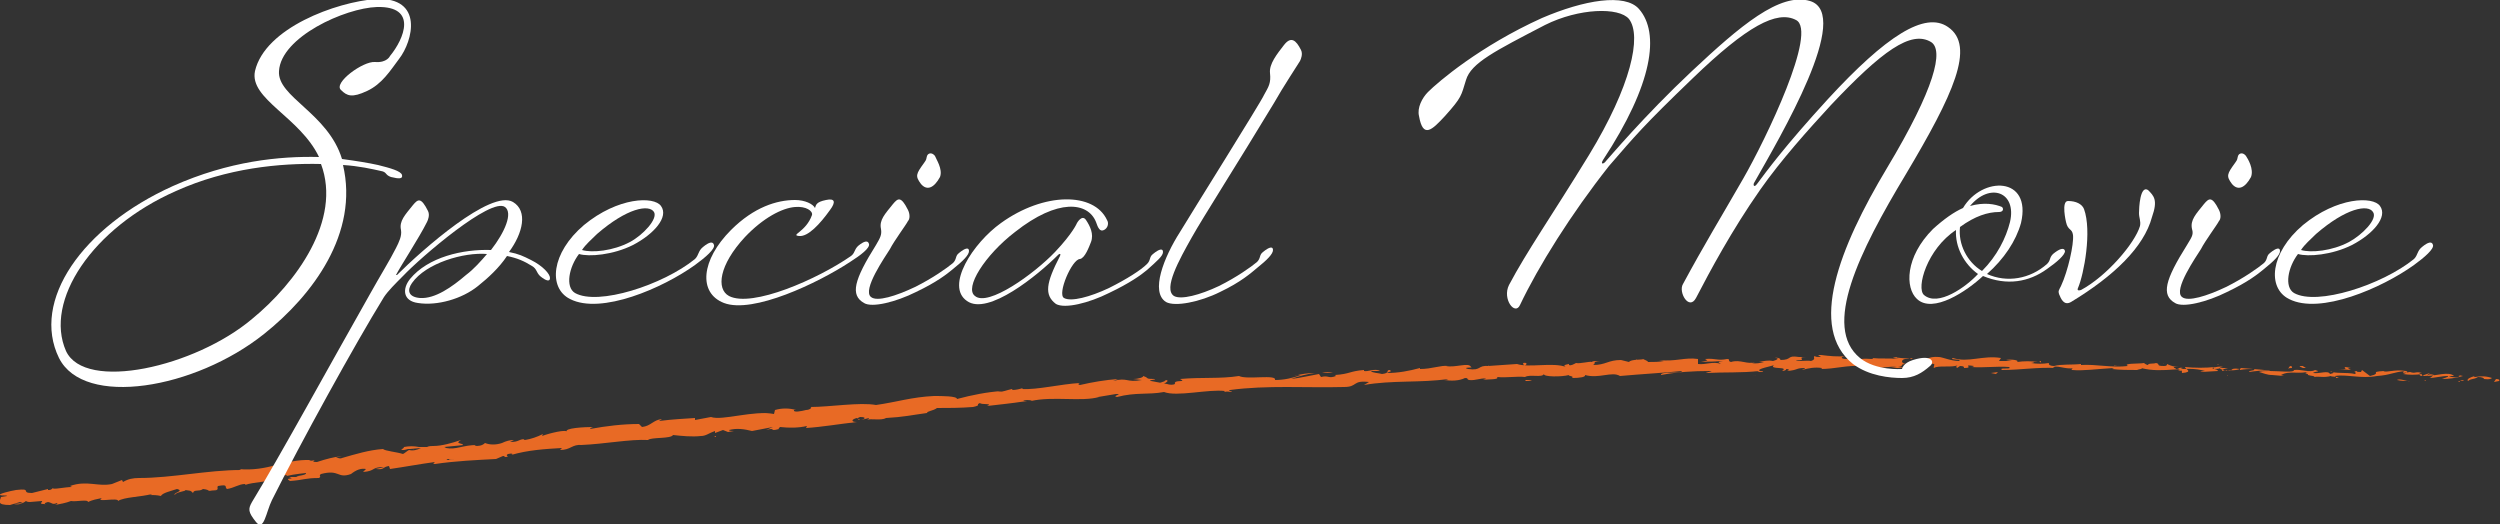 <?xml version="1.0" encoding="utf-8"?>
<!-- Generator: Adobe Illustrator 27.7.0, SVG Export Plug-In . SVG Version: 6.00 Build 0)  -->
<svg version="1.1" id="special-movie" xmlns="http://www.w3.org/2000/svg" xmlns:xlink="http://www.w3.org/1999/xlink" x="0px"
	 y="0px" width="250px" height="52.4px" viewBox="0 0 250 52.4" style="enable-background:new 0 0 250 52.4;" xml:space="preserve">
<rect x="0" y="0" width="250" height="52.4" fill="#333333" stroke="none"/>
<style type="text/css">
	.st0{fill:#E86A25;}
	.st1{fill:#FFFFFF;}
</style>
<g>
	<path class="st0" d="M249.9,38.1c0.1-0.1,0-0.2-0.3-0.2l-0.2,0.3L249.9,38.1z"/>
	<path class="st0" d="M247.5,37.6c-0.4,0.1-0.9,0.3-0.7,0.5c0.4-0.3,0.5-0.1,1-0.4c0.4,0,0.6,0.1,0.6,0.2c0.1,0,0.6,0.1,0.8-0.1
		c-0.6-0.2-1.1-0.2-1.7-0.1C247.3,37.7,247.4,37.7,247.5,37.6z"/>
	<path class="st0" d="M212,36.6h0.2C212.2,36.6,212.1,36.6,212,36.6z"/>
	<path class="st0" d="M190.1,36.2c0.1,0,0.2,0,0.2,0C190.1,36.2,190,36.2,190.1,36.2z"/>
	<path class="st0" d="M186.3,35.9h0.2C186.4,35.9,186.3,35.9,186.3,35.9z"/>
	<path class="st0" d="M212,36.6l-0.6-0.1C211.4,36.6,211.7,36.5,212,36.6z"/>
	<path class="st0" d="M242.6,38.1h0.3H242.6L242.6,38.1z"/>
	<path class="st0" d="M221.7,36.5h0.1l0.1-0.1L221.7,36.5z"/>
	<path class="st0" d="M229.1,36.6c-0.2,0-0.2,0.2-0.3,0.3c0.1-0.1,0.2-0.1,0.4-0.1C229.2,36.8,229.2,36.6,229.1,36.6z"/>
	<path class="st0" d="M240.9,37.2h0.2H240.9z"/>
	<path class="st0" d="M216.4,36.4C216.4,36.3,216.4,36.3,216.4,36.4C216.4,36.3,216.3,36.4,216.4,36.4z"/>
	<path class="st0" d="M179.4,35.7L179.4,35.7C179.6,35.7,179.6,35.7,179.4,35.7z"/>
	<path class="st0" d="M116.4,38c0.7,0.1-1.2,0.3-0.1,0.5C116.2,38.4,117.3,38,116.4,38z"/>
	<path class="st0" d="M242.4,38"/>
	<path class="st0" d="M116.3,38.4"/>
	<path class="st0" d="M163.6,35.9c0,0.1,0.1,0.1,0.1,0.1C163.7,36,163.7,36,163.6,35.9z"/>
	<path class="st0" d="M175.4,36.1h-0.3C175.2,36.1,175.3,36.1,175.4,36.1z"/>
	<path class="st0" d="M157.5,36.4c-0.1,0-0.3,0-0.4,0h0.1C157.3,36.4,157.3,36.4,157.5,36.4z"/>
	<path class="st0" d="M151.1,36.5L151.1,36.5h0.3H151.1z"/>
	<path class="st0" d="M28.1,48.1c-0.1,0-0.2-0.1-0.3-0.1C27.9,48.1,27,48.2,28.1,48.1z"/>
	<path class="st0" d="M242.6,38c0,0.1-0.1,0.1-0.2,0.1L242.6,38C242.6,38,242.6,38,242.6,38z"/>
	<path class="st0" d="M157.3,38"/>
	<path class="st0" d="M73.7,43.4h-0.2H73.7z"/>
	<path class="st0" d="M153.2,38.1c-0.2-0.1-0.4-0.1-0.6-0.1l-0.1,0.1L153.2,38.1z"/>
	<path class="st0" d="M27.8,48"/>
	<path class="st0" d="M21.2,49.1c0.9-0.1,0.4-0.3,0.6-0.5c1.1-0.2,0.6,0.1,0.9,0.3c0.7-0.1,1.2-0.5,1.8-0.5c0,0,0.1,0,0,0.1
		c0.8-0.3,2.3-0.3,3.1-0.6c0,0,0.1,0,0.1,0c-0.1-0.1-0.2-0.3-0.1-0.4c0.4,0,0.8-0.3,0.9-0.1c-0.1,0-0.3,0.1-0.4,0.2l0.5-0.1
		c0.4,0.2-0.6,0.1-0.6,0.3c0.8-0.3,1.7-0.4,2.6-0.5c0.1,0.3-1.6,0.3-0.7,0.4h-1c0.8,0.3-0.6,0,0.1,0.4c1.4-0.1,1.5-0.3,2.9-0.3
		c0.3-0.2-0.1-0.2,0.2-0.4c1.9-0.5,1.6,0.5,3,0c0.5-0.4,1-0.6,1.5-0.5l-0.3,0.3c1.3-0.1,0.8-0.5,2.1-0.5c-0.2,0.1-1,0.2-0.8,0.2
		c0.9,0.1,0.6-0.2,1.3-0.3l0.1,0.3c1.4-0.2,3-0.5,4.5-0.7c-0.1,0.1-0.3,0.2,0,0.2c2-0.3,4.2-0.4,6.1-0.5l0.7-0.3
		c0.1,0,0.3,0,0.1,0.1c0.8,0,0-0.1,0.4-0.3c0.4-0.1,0.6,0,0.3,0.1c1.7-0.5,3.4-0.6,5.1-0.7L56,45c1.1,0,1.2-0.6,2.2-0.5h-0.1
		c2.4-0.1,4.9-0.6,6.7-0.5c0.3-0.3,2.3-0.1,2.5-0.5c0.9,0.1,1.9,0.2,2.8,0.1c0.5,0,0.8-0.3,1.4-0.5v0.2l0.8-0.3l0.5,0.2l0.6-0.1
		c-0.2,0-0.5,0-0.5-0.1c0.8-0.2,1.5-0.1,2.3,0.1l2.1-0.4c-0.2,0.1-0.5,0.2-0.7,0.3c1.1-0.3,0.2,0.2,1.3-0.1c-0.1,0,0-0.1,0.1-0.2
		c0.9,0.1,1.8,0.1,2.7-0.1l-0.1,0.2c1.6-0.1,3.3-0.4,5.1-0.6c-0.7,0-0.5-0.3,0-0.4l0.2,0.2c0.3-0.2-0.6,0,0.1-0.3
		c0.7,0,0.5,0.2,0.1,0.3l0.8-0.2c0,0.1-0.1,0.1-0.2,0.2c0.3-0.2,1.4,0.1,1.9-0.2h0c1.8-0.1,2.6-0.3,4.1-0.5c0-0.2,0.6-0.2,1-0.5
		c1.1,0,2.3,0,3.6-0.1c0.9-0.2,0.2-0.2,0.7-0.4c0.1,0.2,1.4,0,0.7,0.3c1.6-0.2,2-0.2,4-0.5c-0.2,0-0.5-0.1-0.3-0.1
		c0.3,0,0.8,0,0.8,0.1h-0.1c2.2-0.5,5.1,0.1,6.8-0.4h-0.1l1.8-0.3c0.8,0-0.5,0.2,0.1,0.3c1.9-0.5,3.1-0.2,4.7-0.5
		c1.3,0.5,4.4-0.3,6.1-0.1l-0.1,0.1c0.4-0.1,0.5,0,0.8,0c0-0.1-0.5-0.1-0.2-0.2c3.7-0.5,7.6-0.2,11.4-0.3c1.4,0,0.8-0.7,2.5-0.5
		l-0.5,0.3c2.8-0.5,5.7-0.2,8.4-0.6c-0.1,0.1-0.3,0.1-0.4,0.1c0.7,0.1,1.5,0.1,2.1-0.2c0.4,0,0.1,0.1,0.4,0.2
		c0.6,0.1,1.5-0.3,1.7-0.1c0,0-0.1,0-0.3,0.1c0.4-0.1,1.7,0,1.4-0.3c1,0.1,2-0.1,2.8,0c0.5-0.3,1.7,0.1,1.9-0.3
		c-0.1,0.3,1.8,0.3,2.5,0.1c-0.2,0.1,0.6,0.1,0.3,0.3c0.8,0,1.4-0.1,1.3-0.3c1.4,0.4,2.7-0.4,3.5,0.1c2.2-0.2,4.2-0.3,6.2-0.5
		c0,0.3-2.2,0-2.1,0.4c1.6-0.3,3.2-0.4,4.9-0.4c0.5,0-0.3,0.1-0.4,0.2c1.9-0.1,3.6,0,5.3-0.2c-0.1,0.1-0.2,0.1-0.3,0.1
		c0.3,0,0.8,0,0.7-0.1H176c-0.5-0.2,1.3-0.5,1.4-0.6c-0.6,0.5,1.6,0.1,0.8,0.6c0.2,0,0.5-0.1,0.4-0.2c0.3,0,0.4,0.1,0.1,0.2
		c1.2-0.1,0.8-0.3,1.8-0.3c0,0.1-0.2,0.1-0.3,0.2c0.7-0.2,1.3-0.3,2-0.2c0,0,0,0.1-0.2,0.1c1.6,0,2.6-0.4,4.3-0.3
		c-0.5,0.3,0.6,0.1,0.7,0.4l0.9-0.1l-0.4-0.1c0.8,0,1.5-0.2,2.2-0.1l-0.6,0.1h1.5l-0.8-0.1c0.8-0.1-0.1-0.3,1-0.3
		c0.4,0,0.8,0.1,1.2,0.1l0,0c0.5-0.1,0.9-0.2,1.4-0.1c0.1,0.1-0.1,0.3,0,0.4c0.4-0.3,1.9,0,2.4-0.3c-0.2,0.1-0.2,0.2-0.1,0.3
		l0.3-0.2c0.4,0,0.4,0.1,0.4,0.2c1.1,0-0.3-0.4,1-0.2c-0.1,0.1-0.2,0.1-0.3,0.1c1.3,0.1,2.6-0.1,3.8,0c0.4,0.3-1.1,0-0.7,0.3
		c1.8,0,3.6-0.3,5.4-0.2h-0.3c0.2-0.4,1.3,0.2,2.1,0c-0.2,0-0.3,0.2-0.2,0.2c1.2,0.1,2.4-0.1,4.2-0.2l-0.2,0.1
		c0.7,0.1,1.8,0.1,2.5,0.1c0.2-0.1,0.7-0.1,0.4-0.2c2.3,0.6,4.4-0.3,6.4,0.3c-0.2,0-0.6,0.1-0.4,0.1l1.7-0.1
		c-0.1-0.2-0.2-0.1-0.6-0.3c0.4-0.1,0.8-0.2,1.1-0.1c-0.8,0.1,0,0.3,0.3,0.4c0,0,0-0.1,0-0.1c0.9,0.3,0.1-0.3,1.4-0.1l0,0.1
		c0.5-0.1,0.9-0.1,1.4-0.1c0.2,0.2-0.5,0.1-0.5,0.3c0.7-0.1,1.4-0.2,2-0.1c-0.3,0-0.8,0-1,0.1c0.4,0.1,0.8,0.3,1.3,0.3h0l1.2,0.1
		l-0.3-0.1c0.9-0.5,1.8,0,3-0.4c-1.1,0.3-0.2,0.2-0.3,0.4c0.3,0.1,0.8,0.1,0.6,0.2c0.6-0.1,0.9,0.1,1.7-0.1c0,0.1,0.6,0,0.5,0.2
		c0.7,0-0.2-0.1-0.1-0.2c1.1-0.2,2.6,0.3,4.2,0c1.4-0.1,1.6-0.4,2.9-0.5c0.4,0.1-0.3,0.3-0.3,0.3c0.6,0.1,1.3,0.1,1.9,0
		c-0.1,0.1,0,0.1,0.2,0.2c0.5,0,0.4-0.3,1-0.1c-0.2,0.1-0.3,0.3-0.5,0.3c0.6,0,1.2-0.2,1.9-0.2c0.1,0.1-0.4,0.2-0.6,0.3
		c0.7,0,1.4-0.1,2.1-0.3l-0.5-0.1c0.3,0,0.1,0.2,0,0.2c-0.6,0.1-0.9-0.1-0.9-0.1h0.5c-0.5-0.5-1.8,0-2.8,0l0.4-0.3l-0.9,0.3
		c-0.2-0.1-0.3-0.3,0.1-0.3c-0.7-0.2-0.6,0.1-1.2-0.1c0,0,0,0,0,0l-0.7,0.1c0.1,0-0.1-0.2,0.3-0.2c-1.2-0.2-1.9,0.2-2.3,0h0.1
		c-1.6,0.1-0.1,0.2-1.4,0.5l-0.8-0.6l-0.1,0.2c-0.2,0-0.5,0-0.4-0.1c-0.6,0.1,0.1,0.1-0.2,0.3c-0.8-0.2-2.2,0-2.4-0.3
		c-0.3,0.1,0.8,0.1-0.1,0.3c-0.2-0.4-1,0-1.7-0.1c0.2-0.2,0.9-0.1,0.2-0.3c-0.5,0.3-1.4-0.1-2.1,0c0,0.3-1.4,0.1-2.4,0.1
		c0-0.1-1.9-0.2-2.9-0.3l0,0c-0.2,0.3-1.2,0.2-1.9,0.3c0-0.1,0.1-0.2,0.6-0.3h-0.7c-0.3,0.1-0.5,0.1-0.8,0.1l0.2-0.2
		c-1,0.1-2,0.1-3,0c0,0.2,0.9,0.5-0.3,0.6c0-0.1-0.1-0.3,0.2-0.3c-0.2,0.1-0.4,0.1-0.6,0l0.5-0.2c-0.5-0.1-0.3,0.1-0.7,0.1
		c0-0.1-0.3-0.1-0.2-0.2c0.2,0,0.4,0,0.5,0c-0.4,0-0.8-0.1-1.2-0.3c0,0.1,0,0.2-0.3,0.2c-0.9,0-0.3-0.2-0.8-0.3
		c-0.2,0.1-0.8,0-0.8,0.2c-0.1,0-0.3-0.1-0.4-0.2c-0.5,0.1-2.2,0-1.6,0.3h0.1h-0.1c-1.6,0.2-3.2-0.2-4.7-0.1v-0.1
		c-0.9,0.1-2,0-2.7,0.2c-0.3,0-0.6-0.1-0.5-0.3c-0.6,0.1-1.2,0.1-1.8,0c0.7-0.1-0.2-0.1,0.7-0.1c-0.7-0.1-1.4-0.1-2.1,0
		c0.3-0.2-0.7-0.3-1.1-0.2l0.6,0.1c-0.5,0-0.9,0-1.3,0l0.2-0.3c-1.8-0.3-3.3,0.5-4.8,0c-0.5,0.2,1,0.1,0.6,0.3c-0.8,0-1.7-0.4-2-0.4
		c-1.2-0.1-1.1,0.4-2.3,0.3c0.1,0.1,0.3,0.3-0.6,0.4s-1-0.4-0.5-0.5c0.2,0,0.3,0,0.3,0c0.3,0,0.7,0,0.3-0.1l-0.1,0.1
		c-0.4-0.1-1.6-0.1-1.3-0.2c-0.7,0.1-0.3,0.1,0.2,0.2c-1.1-0.1-1.7,0-2.8-0.1c0.2,0,0.3,0.1,0.1,0.1c-1.6-0.1-0.7,0.1-1.8,0.2
		c-0.7-0.1,0.2-0.3-0.9-0.2c-0.7-0.1-0.1-0.3,0.1-0.3c-0.8,0.1-1.7,0-2.5-0.1h0.5c-0.3,0-0.6,0-0.8,0l0.3,0.2c-0.3,0-0.6,0-0.6-0.1
		c-0.3,0.1,0.2,0.3-0.4,0.5c-0.4-0.1-1.3,0.1-1.5-0.1c1.3,0.1-0.1-0.3,1-0.3c-0.3,0-0.5,0-0.8,0c0,0,0,0,0.1,0
		c-1.3-0.2-0.6,0.3-1.9,0.3c0.2-0.1-0.3-0.3-0.5-0.2c0.5,0,0.2,0.2-0.2,0.3c-0.5-0.1-0.9,0-1.4,0.1h0.5c-0.4,0.1-0.8,0.2-1.2,0.1
		c0-0.1,0.5-0.1,0.3-0.1c-0.7,0.3-1.5-0.3-2.4,0c-0.4-0.1,0-0.3-0.4-0.3c-1,0.2-1.1-0.1-2.2,0c0.3,0.2,0.4,0.1-0.4,0.3l1.8-0.1
		l-1.1,0.1c0.5,0,1.1-0.1,1.5-0.1c-0.6,0.1-0.5,0.1-0.2,0.3c-0.8-0.3-1.5,0.1-2.3,0v-0.5c-1.3-0.2-2.3,0.3-3.9,0.1l0.5,0.1
		c-0.5,0.1-1,0.1-1.6,0.1c0-0.1-0.3-0.2-0.5-0.3c0,0.1-1.2,0-1.4,0.3l-0.8-0.2c-1.3,0-1.5,0.5-2.8,0.5c0.4-0.2-0.2-0.3,0.7-0.4
		c-0.4,0-0.8,0-0.8,0.1c-0.2-0.1-1.2,0.2-1.6,0.1c-0.2,0.1-0.5,0.3-0.7,0.2v-0.1c0,0-0.8,0.1-0.3,0.3c-1.3-0.5-3.7,0.1-4.9-0.3
		l-2.9,0.2c0,0,0-0.1,0.1,0c-1.2-0.1-0.7,0.5-2.1,0.3c-0.7-0.2,0.7-0.1,0.3-0.2c-0.2-0.5-1.6,0.1-2.5-0.1h0.2
		c-0.7-0.1-1.6,0.3-2.8,0.3c0,0,0,0,0-0.1c-1.1,0.3-2.2,0.5-3.3,0.5c0.3-0.2,0.5-0.1,0.3-0.3c-0.5,0,0.1,0.3-0.8,0.4
		c-0.3-0.1-1-0.1-1.1-0.3h0.9c-0.5-0.3-1.2,0.1-1.6,0l0-0.1c-1.4,0.1-1.4,0.4-2.9,0.5l0.1,0.1c-0.8,0.3-0.7-0.1-1.5,0.1l-0.2-0.3
		c-0.6,0.1-1.9,0.4-2.8,0.5c0.8-0.3,1.6-0.5,2.4-0.6c-0.7,0-1.4,0.1-2.1,0.3c0.2-0.1,0.5-0.1,0.7-0.1c-0.8,0.3-1.7,0.5-2.6,0.5
		c0.2-0.6-2.8,0-3.6-0.4c-1.9,0.3-3.7,0.1-5.9,0.3c0.8,0.4-0.7,0-0.5,0.5c-0.2,0.1-0.5,0.1-0.8,0l-1.6-0.3c-0.4-0.1,0.5-0.1,0.4-0.2
		c-1.1,0-0.5-0.1-1.2-0.3c0.1,0.1-0.4,0.3-1,0.3l0.9,0.1c-1.6,0.3-1.4-0.3-2.9,0.1l0.5-0.2c-1.3,0.1-2.5,0.3-3.8,0.6
		c-0.1,0-0.3-0.1,0-0.2c-1.9,0.1-4.3,0.7-5.8,0.6l0.1-0.1c-0.3,0.1-0.7,0.2-1.1,0.2c0,0,0.1-0.1,0-0.1c-0.5,0.1-0.9,0.3-1.4,0.3
		l0.4-0.1c-1.5,0.1-3,0.4-4.5,0.8c0-0.3-1.5-0.3-2.3-0.3l0,0c-2.2,0.1-3.7,0.6-5.8,0.9C86,40.2,83,40.7,81,40.7c0.3,0,0,0.3-0.4,0.3
		c-0.4,0.1-1.3,0.3-1.2,0h0.2c-0.7-0.2-1.4-0.2-2.1,0l-0.1,0.4c-2-0.4-5.2,0.7-6.3,0.3c-0.5,0.1-1.1,0.2-1.6,0.3v-0.2
		c-1.3,0.1-2,0.1-3.6,0.3l0.3-0.2c-0.9,0.1-1.1,0.7-2,0.8l-0.3-0.3c-1.6,0-3.3,0.2-4.9,0.5c0,0,0-0.1,0.3-0.2c-0.8,0-3,0.1-2.6,0.5
		c0-0.3-1.7,0.1-2.5,0.4l0.1-0.2c-0.6,0.3-1.2,0.5-1.8,0.6c-0.2,0-0.2-0.1,0.1-0.1c-0.8,0-0.6,0.3-1.6,0.3l0.4-0.2
		c-0.4,0-0.8,0.1-1.2,0.3c-0.6,0.2-1.2,0.2-1.7,0c-0.3,0.3-0.7,0.3-1,0.3c-0.1,0,0.1-0.1,0.2-0.1c-1.4,0-2.1,0.5-3.1,0.3
		c0,0-0.1-0.1-0.2-0.1c1.1-0.1,2-0.2,1.9-0.2c0-0.2-0.9-0.1-0.2-0.5c-0.9,0.3-1.9,0.6-2.8,0.6c0,0-0.1,0-0.1,0h0.1
		c-0.2,0-0.4,0-0.6,0.1c-0.3,0-0.5,0-0.8,0c-0.5-0.1-1-0.1-1.5,0c0,0.2-0.6,0.3,0,0.3c-0.1,0,0.1,0,0.4-0.1H41l0,0l1.1-0.1
		c-0.4,0.2-0.8,0.3-1.2,0.2c-0.2,0.1-0.4,0.3-0.6,0.4c-0.6-0.2-1.8-0.3-2-0.5c-1.4,0.1-2.7,0.5-4.1,0.9c-0.2,0.1-0.4,0-0.6-0.1
		c0.2-0.1,0.5-0.1,0.6-0.1c-0.8,0.1-1.6,0.3-2.5,0.6c-1,0,0.5-0.3-0.8-0.1l0.2-0.1c-2.7-0.1-4.3,1.2-7.3,0.9c0.1,0,0.2,0,0.3,0.1
		c-3.3,0-6.9,0.8-10.2,0.8c-0.6,0-1.1,0.1-1.6,0.4L12.2,48l-1,0.4C9.8,48.7,8.7,48,7,48.6l0.2,0.1c-0.7,0-2,0.3-1.9,0.1
		C5.1,49,5,49,4.8,49v-0.1l-1.6,0.4c-1.2,0,0.1-0.5-1.6-0.3C1,49.1-0.2,49.4,0,49.5c0.2,0.1,0.7,0,0.7,0.1l-0.6,0.1
		c-0.1,0.4-0.5,0.8,0.9,0.8l1-0.3l0.3,0.1l-0.9,0.1c0.4,0.1,0.8,0,1.2-0.3c0.1,0.1,0.3,0.1,0.4,0.1l1.2-0.1c0.1,0.1-0.4,0.3,0.2,0.3
		C5,50.5,4,50.4,4.8,50.2c0.5,0.1,0.4,0.3,0.9,0.1c0.1,0.1,0,0.1-0.2,0.2c0.5-0.1,1.1-0.2,1.6-0.4c0.5,0.1,1.7-0.2,1.7,0.1
		c0.4-0.2,0.9-0.3,1.4-0.4c-0.8,0.5,1.7-0.1,1.6,0.3c0.6-0.4,2.3-0.4,3.4-0.7c-0.1,0.1-0.2,0.1-0.3,0.1c0.4,0,0.8,0,1.2,0.1
		c0.1-0.3,1-0.5,1.6-0.7c0.8,0.2-0.5,0.4-0.2,0.6c0-0.3,1.3-0.4,1-0.5c0.6,0.1,0.5,0,0.8,0.3c0.1-0.4,0.6-0.1,1-0.4
		c0.9,0.1,0.2,0.3,1.2,0.1C22,48.9,21.2,49.1,21.2,49.1z M43.6,46.2L43.6,46.2h-0.5H43.6z M45.5,46L44.7,46c-0.1,0,0-0.1,0.2-0.1
		C44.8,46,45.2,46,45.5,46L45.5,46z M41.4,44.9c0.3,0,0.4,0,0.4,0H41.4L41.4,44.9C41.3,45,41.4,45,41.4,44.9L41.4,44.9z"/>
	<path class="st0" d="M40.9,45.3h-0.1H40.9l0.1-0.1L40.9,45.3z"/>
	<path class="st0" d="M212.3,36.6L212.3,36.6L212.3,36.6L212.3,36.6z"/>
	<polygon class="st0" points="71.6,43.7 71.6,43.6 71.4,43.7 	"/>
	<path class="st0" d="M222.7,37.5c0,0.1,0.1,0.1,0.1,0.1L222.7,37.5z"/>
	<path class="st0" d="M227.2,37.6l0.6,0.1L227.2,37.6z"/>
	<path class="st0" d="M230.7,37.8C230.7,37.8,230.7,37.7,230.7,37.8L230.7,37.8L230.7,37.8z"/>
	<path class="st0" d="M175.6,37.5h-0.1C175.2,37.6,175.4,37.5,175.6,37.5z"/>
	<path class="st0" d="M192,37l-0.5,0.1C191.8,37.1,192,37.1,192,37z"/>
	<path class="st0" d="M157.3,38"/>
	<path class="st0" d="M190.7,37.1c0.2,0.1,0.5,0.1,0.8,0C191.2,37.1,191,37.1,190.7,37.1z"/>
	<path class="st0" d="M245.6,38.2h0.1l0,0H245.6z"/>
	<path class="st0" d="M245.8,38.2h0.2C246,38.1,245.9,38.1,245.8,38.2z"/>
	<path class="st0" d="M246.4,38h-0.4C246.2,38.1,246.3,38.1,246.4,38z"/>
	<path class="st0" d="M241.1,38L241.1,38C241.1,38,241.1,38,241.1,38z"/>
	<path class="st0" d="M239.7,38c0.4,0.1,0.8,0.1,1.3,0.1h0C240.8,38.2,240,37.8,239.7,38z"/>
	<path class="st0" d="M233.9,36.9l1.2,0.1c-0.2-0.1-0.5-0.2,0-0.2C233.6,36.5,235.4,37,233.9,36.9z"/>
	<path class="st0" d="M230.3,36.8c0.6,0,0-0.1,0-0.2C229.9,36.6,229.8,36.6,230.3,36.8z"/>
	<path class="st0" d="M204.1,36.3l0-0.2C203.7,36.2,204.2,36.2,204.1,36.3z"/>
	<polygon class="st0" points="199.1,37.3 199.6,37.4 199.8,37.2 	"/>
	<polygon class="st0" points="196.1,35.9 196.4,35.9 195.6,35.9 	"/>
	<path class="st0" d="M152.3,36.3l0.1,0.3C152.7,36.5,152.8,36.2,152.3,36.3z"/>
	<path class="st0" d="M133.3,37.3c-0.4-0.1-0.7-0.1-1.1,0C132.6,37.3,133.1,37.3,133.3,37.3z"/>
	<polygon class="st0" points="76.5,41.3 76.9,41.3 76.1,41.4 	"/>
</g>
<g>
	<path class="st1" d="M39.9,5.9c-0.9,1.2-1.7,2.5-3.2,3.2s-2,0.5-2.6-0.1c-0.8-0.7,2.2-2.9,3.4-2.8S39,5.6,39,5.6
		c1.4-1.7,2.8-5-1.3-4.9c-3.2,0.1-9.6,3-9.8,6.4c-0.2,2.6,4.9,4.2,6.3,8.8c1.5,0.2,2.7,0.4,3.6,0.6c1.2,0.3,2.3,0.6,2.4,1
		c0.1,0.4-0.3,0.4-1.1,0.2c-0.6-0.2-0.4-0.5-1-0.6c-0.9-0.2-2.2-0.5-3.8-0.6c1.6,6.8-3,13-7.9,16.9c-6.9,5.5-18,7.4-20.5,2.4
		c-2.8-5.7,2.3-13.1,11.4-17.2c5.6-2.5,10.7-3,14.6-2.9c-1.9-4-7-5.8-6.4-8.6c1-4.3,8.1-6.9,12.1-7.2C42.4-0.3,41.3,4.1,39.9,5.9z
		 M6.6,35.1c1.9,4.1,12.9,1.6,18.6-3.2c4.4-3.6,9-9.9,6.9-15.5c-4.1-0.1-9.4,0.4-14.5,2.7C9.2,22.8,4.4,30.1,6.6,35.1z"/>
	<path class="st1" d="M39.7,27.5c2.5-2.5,9.4-8.6,11.6-7.3c1.5,0.9,1,3.1-0.4,5c1,0.2,1.4,0.4,2.2,0.8c1.2,0.6,1.9,1.4,1.9,1.8
		c0,0.4-0.4,0.3-1-0.2c-0.4-0.4-0.3-0.7-0.8-1c-0.8-0.5-1.5-0.8-2.5-1c-0.8,1.2-1.9,2.2-2.9,3c-1.6,1.3-4.1,2-6,1.7
		c-1.5-0.2-1.6-1.4-0.8-2.4c1.8-2.2,5.3-3,8.1-2.9c1.4-1.8,2.2-3.7,1.4-4.3c-1.4-1-8.4,5-10.2,6.9c-0.8,0.8-1.5,1.5-1.9,2.1
		C35.5,34.4,30,44.4,27.2,50c-0.6,1.2-0.8,3.2-1.6,2.2c-0.8-1-0.8-1.3-0.4-2c2.8-4.6,8-14.1,11.8-20.8c1-1.8,2-3.4,2.6-4.6
		c0.3-0.6,0.6-1.2,0.5-1.8c-0.2-0.9,0.4-1.5,1.2-2.5c0.5-0.6,0.8-0.8,1.5,0.6c0.2,0.4,0,0.9-0.1,1.1c-0.8,1.6-2.7,4.5-3.1,5.3
		C39.6,27.5,39.7,27.5,39.7,27.5z M48.7,25.4c-2.3-0.2-6.1,0.9-7.5,2.9c-0.5,0.7-0.4,1.4,0.8,1.5c1.5,0.1,3.2-1.1,4.6-2.3
		C47.4,26.9,48.1,26.1,48.7,25.4z"/>
	<path class="st1" d="M63.3,24.5c-2,1-4.4,1.2-5.4,0.9c-1,1.3-1.4,3.3-0.4,3.9c2.3,1.3,8.8-0.8,12-3.4c0.4-0.4,0.3-0.8,0.8-1.2
		c0.6-0.5,1-0.6,1.1-0.2s-0.8,1.2-1.9,2c-3.2,2.3-9.4,5-12.5,3.4c-2.2-1.1-1.9-4.6,1.4-7.4c3.4-2.8,7-2.9,7.7-1.9
		C66.9,21.7,65.4,23.4,63.3,24.5z M65.4,21.2c-0.5-0.8-2.7-0.4-5.7,2.2c-0.6,0.6-1.1,1-1.5,1.6c1,0.3,3.1,0.1,4.8-0.8
		C64.3,23.5,65.8,21.9,65.4,21.2z"/>
	<path class="st1" d="M82.6,20c0.9-0.2,1,0.2,0.4,1c-1,1.4-2.2,2.7-3.1,2.6s0.7-0.4,1.3-2.1c0.1-0.4-0.6-0.9-1.7-0.8
		c-1.3,0.1-3.2,1.1-5,3c-2.6,2.8-2.9,5.2-1.6,5.9c2.3,1.2,8.9-1.7,12.2-4c0.4-0.3,0.3-0.6,0.7-1c0.6-0.5,1-0.6,1.1-0.2
		s-0.8,1.1-1.9,1.8c-3.2,2.1-9.7,5.2-12.6,4.1c-2.6-1-2.3-4.3,0.7-7.3c2.3-2.3,4.6-3,6.4-3c1,0,1.8,0.4,2,0.8
		C81.6,20.5,81.6,20.2,82.6,20z"/>
	<path class="st1" d="M88.1,22.9c-0.2-0.9,0.4-1.5,1.2-2.5c0.5-0.6,0.8-0.8,1.5,0.6c0.2,0.4,0.2,0.9,0,1.1c-0.2,0.4-1.4,2-1.8,2.8
		c-0.5,0.8-2.8,4.1-1.9,4.8c0.6,0.5,2.5-0.1,4.4-1c1.8-0.9,3.2-1.9,3.8-2.4c0.4-0.4,0.2-0.7,0.6-1c0.6-0.5,1-0.6,1-0.2
		c0,0.4-0.6,1-1.6,1.8c-0.6,0.5-1.6,1.3-3.7,2.3c-2,1-4.4,1.6-5.2,1.1c-1.4-0.8-1-2.3,1.2-5.8C88,23.8,88.2,23.5,88.1,22.9z
		 M94,17.7c-0.6,1.1-1.3,1.4-1.9,0.7c-0.6-0.8-0.5-1,0.3-2.1c0.3-0.4,0.2-0.4,0.3-0.7c0.1-0.3,0.5-0.4,0.8,0
		C93.6,15.9,94.3,16.9,94,17.7z"/>
	<path class="st1" d="M106,25.6c0.1-0.2,0-0.3-0.2-0.1c-2,2-7,6.1-9.1,4.6c-2.2-1.5,0.6-5.8,3.4-7.8c4.3-3.1,9.3-3.1,10.6-0.3
		c0.2,0.3,0.1,0.8-0.3,1c-0.4,0.2-0.6-0.2-0.8-0.8c-0.8-2-3.8-2.4-8.1,1c-3,2.3-5.1,5.6-4,6.4c1.3,1.1,5.9-2.2,8-4.4
		c1.8-1.9,2.2-2.9,2.2-2.9s0.5-0.9,0.9-0.3c0.4,0.6,0.8,1.4,0.5,2.2c-0.2,0.5-0.6,1.6-1.1,1.7c-0.8,0-2.3,3.5-1.6,3.9
		c0.7,0.4,2.6-0.1,4.5-1c1.8-0.9,3.2-1.8,3.8-2.4c0.4-0.4,0.2-0.7,0.6-1c0.6-0.5,1-0.6,1-0.2c0,0.4-0.6,0.9-1.6,1.8
		c-0.6,0.5-1.7,1.3-3.8,2.3c-2,1-4.4,1.6-5.3,1.1C104.4,29.5,104.6,28.3,106,25.6z"/>
	<path class="st1" d="M118,23.2c1.2-2,8.1-13,8.4-13.7c0.5-0.9,0.7-1.2,0.6-2.2c-0.1-0.9,0.7-1.9,1.4-2.8c0.7-0.9,1.2-0.5,1.7,0.5
		c0.2,0.4,0,0.9-0.1,1.1c-0.3,0.5-1.7,2.6-2.6,4.2c-3.5,5.8-7.2,11.6-8.2,13.4c-1.3,2.3-2.9,5.2-1.8,5.9c0.7,0.4,2.6-0.1,4.5-1
		c1.8-0.9,3.2-1.9,3.8-2.4c0.4-0.4,0.2-0.7,0.6-1c0.6-0.5,1-0.6,1-0.2c0,0.4-0.6,1-1.6,1.8c-0.6,0.5-1.6,1.4-3.7,2.4
		c-2,1-4.5,1.5-5.4,1C115,29.2,116.4,25.7,118,23.2z"/>
	<path class="st1" d="M152,30.5c-0.5,1.1-1.8-0.6-1.1-2c1.8-3.4,4.2-6.8,8-13c4.2-6.9,5.3-11.9,4-13.6c-1-1.2-5-1.1-8.4,0.6
		c-5,2.6-7.4,3.8-7.9,5.5c-0.5,1.6-0.4,1.7-2.1,3.6c-1.3,1.4-2.2,2.3-2.6,0c-0.2-0.8,0.3-1.8,0.9-2.4c1-1,5.2-4.6,11.4-7.4
		c4.2-1.8,8.3-2.5,9.7-0.9c2.1,2.4,1.4,7.5-3.6,15.1c-0.3,0.5,0.1,0.4,0.3,0.1c0.2-0.2,3.8-4.5,8.6-9c4.8-4.5,8.8-7.9,11.8-7
		c4.3,1.3-3,13.6-5.6,18.2c-0.1,0.2,0,0.5,0.3,0.1c0.9-1.2,2.7-3.7,7.1-8.5c5.8-6.3,9.7-8.8,12-7.2c2.8,1.9,0.5,6.8-4.2,14.7
		c-4.7,7.8-8.4,15.3-4.6,18.4c1.6,1.3,4.2,1.1,4.2,1.1s0.1-0.6,1.1-0.9c1.9-0.6,2.2,0.2,1.7,0.6c-0.8,0.7-1.6,1.2-2.8,1.2
		c-1.2,0-3.3-0.2-4.9-1.4c-4.5-3.6-1.4-11.6,3.4-19.6c4.8-8,5.7-11.8,4.4-12.6c-2-1.2-4.9,0.9-10,6.3c-2.3,2.5-5,5.5-7.1,8.5
		c-2.8,4-5,8.1-6.4,10.8c-0.7,1.3-1.8-0.6-1.3-1.4c2.1-3.9,3.7-6.5,6-10.5c2.3-4,7.5-14.8,5.3-15.9c-1.9-1-4.9,0.6-10.3,5.8
		c-5,4.8-5.8,5.8-8.4,8.8C157.1,21.4,153.8,26.7,152,30.5z"/>
	<path class="st1" d="M198.7,27.4c2,0.9,4.3,0.5,6-1c0.4-0.4,0.2-0.6,0.6-1c0.6-0.5,1.1-0.7,1.2-0.3c0,0.4-0.8,1.1-1.8,1.8
		c-1.8,1.3-4,1.7-6.4,0.7c-1.6,1.5-5,3.8-6.6,2.3c-1.2-1.1-1.2-4.2,1.6-7c1.1-1,2.1-1.7,3-2.1c1.9-3.2,6.9-3.2,5.8,1.5
		C201.6,24.1,200.4,25.9,198.7,27.4z M197.8,27.4c-1.4-1-2.3-2.7-2.2-4.4c-2.9,1.9-4,5.8-3.2,6.5C193.8,30.7,196.6,28.7,197.8,27.4z
		 M199.9,21.2c-1.1,0-2.4,0.4-3.9,1.5c-0.2,1.7,0.7,3.5,2.2,4.4c1.5-1.5,2.4-3.3,2.8-4.9c0.7-3-2-4-4-1.6c1.4-0.4,2.5-0.2,3.2,0.1
		C200.4,20.9,200.3,21.2,199.9,21.2z"/>
	<path class="st1" d="M206.8,20.1c0.8,0,1.4,0.3,1.6,0.8c0.8,2.2,0,6.5-0.6,7.9c-0.1,0.2,0,0.3,0.3,0.2c2.6-1.4,5.4-4.7,5.9-6.4
		c0.1-0.5-0.1-0.8-0.1-1.3c0-0.5,0.1-2.8,0.9-2.3c0.6,0.6,1,1,0.4,2.7c-0.8,3-3.8,5.9-8.1,8.5c-0.7,0.4-1-0.3-1.2-0.8
		c-0.1-0.3,0-0.4,0.2-0.8c0.7-1.5,1.3-4.2,1.2-5.1c-0.1-0.7-0.5-0.4-0.7-1.3C206.6,22.2,206.1,20.1,206.8,20.1z"/>
	<path class="st1" d="M219.2,22.9c-0.2-0.9,0.4-1.5,1.2-2.5c0.5-0.6,0.8-0.8,1.5,0.6c0.2,0.4,0.2,0.9,0,1.1c-0.2,0.4-1.4,2-1.8,2.8
		c-0.5,0.8-2.8,4.1-1.9,4.8c0.6,0.5,2.5-0.1,4.4-1c1.8-0.9,3.2-1.9,3.8-2.4c0.4-0.4,0.2-0.7,0.6-1c0.6-0.5,1-0.6,1-0.2
		c0,0.4-0.6,1-1.6,1.8c-0.6,0.5-1.6,1.3-3.7,2.3c-2,1-4.4,1.6-5.2,1.1c-1.4-0.8-1-2.3,1.2-5.8C219.1,23.8,219.4,23.5,219.2,22.9z
		 M225.1,17.7c-0.6,1.1-1.3,1.4-1.9,0.7c-0.6-0.8-0.5-1,0.3-2.1c0.3-0.4,0.2-0.4,0.3-0.7c0.1-0.3,0.5-0.4,0.8,0
		C224.8,15.9,225.4,16.9,225.1,17.7z"/>
	<path class="st1" d="M235.2,24.5c-2,1-4.4,1.2-5.4,0.9c-1,1.3-1.4,3.3-0.4,3.9c2.3,1.3,8.8-0.8,12-3.4c0.4-0.4,0.3-0.8,0.8-1.2
		c0.6-0.5,1-0.6,1.1-0.2s-0.8,1.2-1.9,2c-3.2,2.3-9.4,5-12.5,3.4c-2.2-1.1-1.9-4.6,1.4-7.4c3.4-2.8,7-2.9,7.7-1.9
		C238.8,21.7,237.3,23.4,235.2,24.5z M237.3,21.2c-0.5-0.8-2.7-0.4-5.7,2.2c-0.6,0.6-1.1,1-1.5,1.6c1,0.3,3.1,0.1,4.8-0.8
		C236.2,23.5,237.8,21.9,237.3,21.2z"/>
</g>
</svg>
